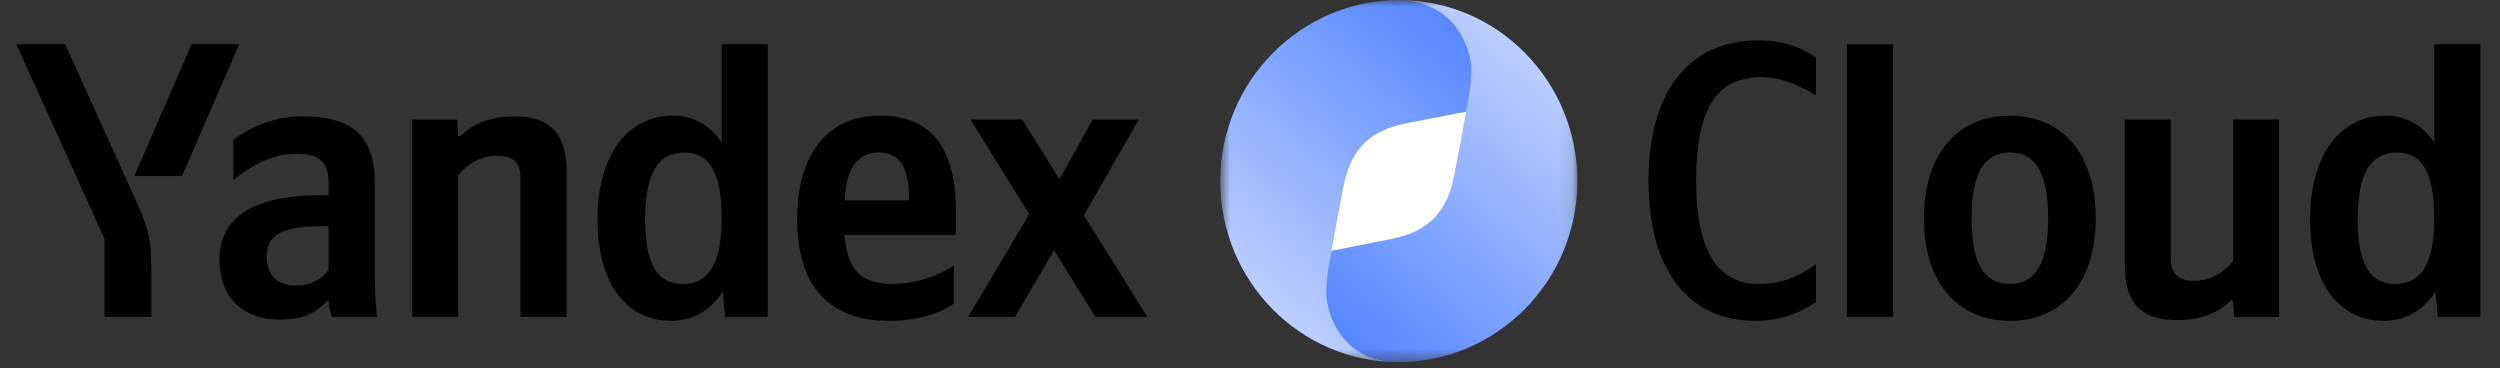 <svg width="190" height="28" viewBox="0 0 190 28" fill="none" xmlns="http://www.w3.org/2000/svg">
<rect x="0" y="0" width="190" height="28" fill="#333333" stroke="none"/>
<g clip-path="url(#clip0_216_128)">
<path d="M11.506 24.086V20.567C11.506 17.913 11.183 17.137 10.183 14.931L4.949 3.36H1.244L7.948 18.151V24.086H11.506ZM13.829 13.38L18.181 3.36H14.565L10.213 13.38H13.829ZM50.997 24.384C52.644 24.384 53.996 23.608 54.937 22.147L55.114 24.086H58.348V3.36H54.849V10.845C53.967 9.503 52.673 8.788 51.144 8.788C47.763 8.788 45.41 11.68 45.41 16.69C45.41 21.64 47.704 24.384 50.997 24.384ZM72.492 23.072V20.179C71.404 20.925 69.581 21.581 67.875 21.581C65.317 21.581 64.347 20.358 64.2 17.853H72.639V15.975C72.639 10.756 70.375 8.788 66.876 8.788C62.612 8.788 60.583 12.098 60.583 16.631C60.583 21.849 63.112 24.384 67.581 24.384C69.816 24.384 71.463 23.787 72.492 23.072ZM28.473 13.857C28.473 10.219 26.65 8.847 22.945 8.847C20.651 8.847 18.799 9.831 17.74 10.607V13.678C18.858 12.754 20.563 11.68 22.533 11.68C24.209 11.68 24.974 12.277 24.974 13.887V14.841H24.415C19.063 14.841 16.682 16.601 16.682 19.732C16.682 22.624 18.505 24.294 21.21 24.294C23.268 24.294 24.151 23.608 24.827 22.893H24.974C25.003 23.28 25.121 23.787 25.238 24.086H28.649C28.532 22.863 28.473 21.64 28.473 20.418V13.857ZM34.824 13.32C35.471 12.515 36.501 11.829 37.765 11.829C39 11.829 39.559 12.366 39.559 13.499V24.086H43.058V13.142C43.058 10.159 41.882 8.847 39.029 8.847C36.941 8.847 35.706 9.623 35.001 10.338H34.824L34.736 9.086H31.325V24.086H34.824V13.32ZM83.254 24.086H87.194L82.372 16.362L86.547 9.086H83.048L80.519 13.619L77.697 9.086H73.756L78.226 16.273L73.58 24.086H77.138L80.108 19.016L83.254 24.086ZM52.026 11.591C53.908 11.591 54.849 13.112 54.849 16.571C54.849 20.06 53.849 21.581 51.879 21.581C49.968 21.581 49.027 20.09 49.027 16.69C49.027 13.142 50.027 11.591 52.026 11.591ZM66.817 11.591C68.552 11.591 69.081 13.052 69.081 14.931V15.229H64.2C64.288 12.843 65.141 11.591 66.817 11.591ZM24.974 20.507C24.533 21.163 23.709 21.7 22.474 21.7C21.004 21.7 20.269 20.835 20.269 19.523C20.269 17.794 21.475 17.197 24.474 17.197H24.974V20.507Z" fill="black"/>
<mask id="mask0_216_128" style="mask-type:luminance" maskUnits="userSpaceOnUse" x="92" y="0" width="28" height="28">
<path d="M119.881 0H92.738V27.526H119.881V0Z" fill="white"/>
</mask>
<g mask="url(#mask0_216_128)">
<path d="M97.262 13.763C97.262 8.696 101.313 4.588 106.31 4.588C111.306 4.588 115.357 8.696 115.357 13.763C115.357 18.831 111.306 22.939 106.31 22.939C101.313 22.939 97.262 18.831 97.262 13.763Z" fill="white"/>
<path d="M106.309 27.526C102.937 27.444 101.602 25.158 101.194 22.95C100.973 21.749 101.07 19.753 101.194 19.041C101.396 17.88 101.722 16.211 102.083 14.275C102.599 11.5 103.969 9.922 106.927 9.359L111.764 8.422C111.892 7.694 112.135 5.766 111.913 4.577C111.502 2.346 109.806 0.035 106.364 0C98.866 6.64747e-07 92.738 6.159 92.738 13.763C92.738 21.367 98.811 27.526 106.309 27.526Z" fill="url(#paint0_linear_216_128)"/>
<path d="M106.31 0C109.682 0.083 111.351 2.373 111.758 4.581C111.979 5.782 111.549 7.773 111.424 8.485C111.223 9.646 110.897 11.315 110.536 13.252C110.02 16.026 108.65 17.605 105.692 18.167L101.191 19.064C101.063 19.792 100.64 21.76 100.861 22.948C101.272 25.18 102.813 27.491 106.255 27.526C113.753 27.526 119.881 21.367 119.881 13.763C119.881 6.159 113.807 0 106.31 0Z" fill="url(#paint1_linear_216_128)"/>
</g>
<path d="M133.403 24.384C135.608 24.384 137.108 23.579 138.019 22.953V20.06C136.843 20.925 135.549 21.581 133.667 21.581C130.433 21.581 128.904 18.927 128.904 13.738C128.904 8.4 130.374 5.865 133.844 5.865C135.461 5.865 136.961 6.581 138.019 7.267V4.374C137.078 3.689 135.549 3.062 133.667 3.062C128.227 3.062 125.287 7.118 125.287 13.738C125.287 20.537 128.345 24.384 133.403 24.384Z" fill="black"/>
<path d="M143.875 3.36H140.376V24.086H143.875V3.36Z" fill="black"/>
<path d="M152.749 8.788C148.897 8.788 146.221 11.561 146.221 16.601C146.221 21.611 148.897 24.384 152.749 24.384C156.601 24.384 159.276 21.611 159.276 16.571C159.276 11.561 156.601 8.788 152.749 8.788ZM152.749 21.581C150.808 21.581 149.838 20.06 149.838 16.601C149.838 13.112 150.808 11.591 152.749 11.591C154.689 11.591 155.66 13.112 155.66 16.571C155.66 20.06 154.689 21.581 152.749 21.581Z" fill="black"/>
<path d="M169.712 19.851C169.065 20.656 168.036 21.342 166.772 21.342C165.537 21.342 164.978 20.805 164.978 19.672V9.086H161.479V20.03C161.479 23.012 162.655 24.324 165.507 24.324C167.595 24.324 168.83 23.549 169.536 22.833H169.712L169.801 24.086H173.212V9.086H169.712V19.851Z" fill="black"/>
<path d="M181.155 24.384C182.801 24.384 184.154 23.608 185.095 22.147L185.271 24.086H188.506V3.36H185.007V10.845C184.125 9.503 182.831 8.788 181.302 8.788C177.92 8.788 175.568 11.68 175.568 16.69C175.568 21.64 177.861 24.384 181.155 24.384ZM182.184 11.591C184.066 11.591 185.007 13.112 185.007 16.571C185.007 20.06 184.007 21.581 182.037 21.581C180.126 21.581 179.185 20.09 179.185 16.69C179.185 13.142 180.184 11.591 182.184 11.591Z" fill="black"/>
</g>
<defs>
<linearGradient id="paint0_linear_216_128" x1="92.738" y1="27.526" x2="114.452" y2="1.843" gradientUnits="userSpaceOnUse">
<stop stop-color="#D2DFFF"/>
<stop offset="1" stop-color="#4E7FFF"/>
</linearGradient>
<linearGradient id="paint1_linear_216_128" x1="119.881" y1="-6.55674e-07" x2="97.84" y2="24.909" gradientUnits="userSpaceOnUse">
<stop stop-color="#D2DFFF"/>
<stop offset="1" stop-color="#4E7FFF"/>
</linearGradient>
<clipPath id="clip0_216_128">
<rect width="190" height="27.526" fill="white"/>
</clipPath>
</defs>
</svg>
